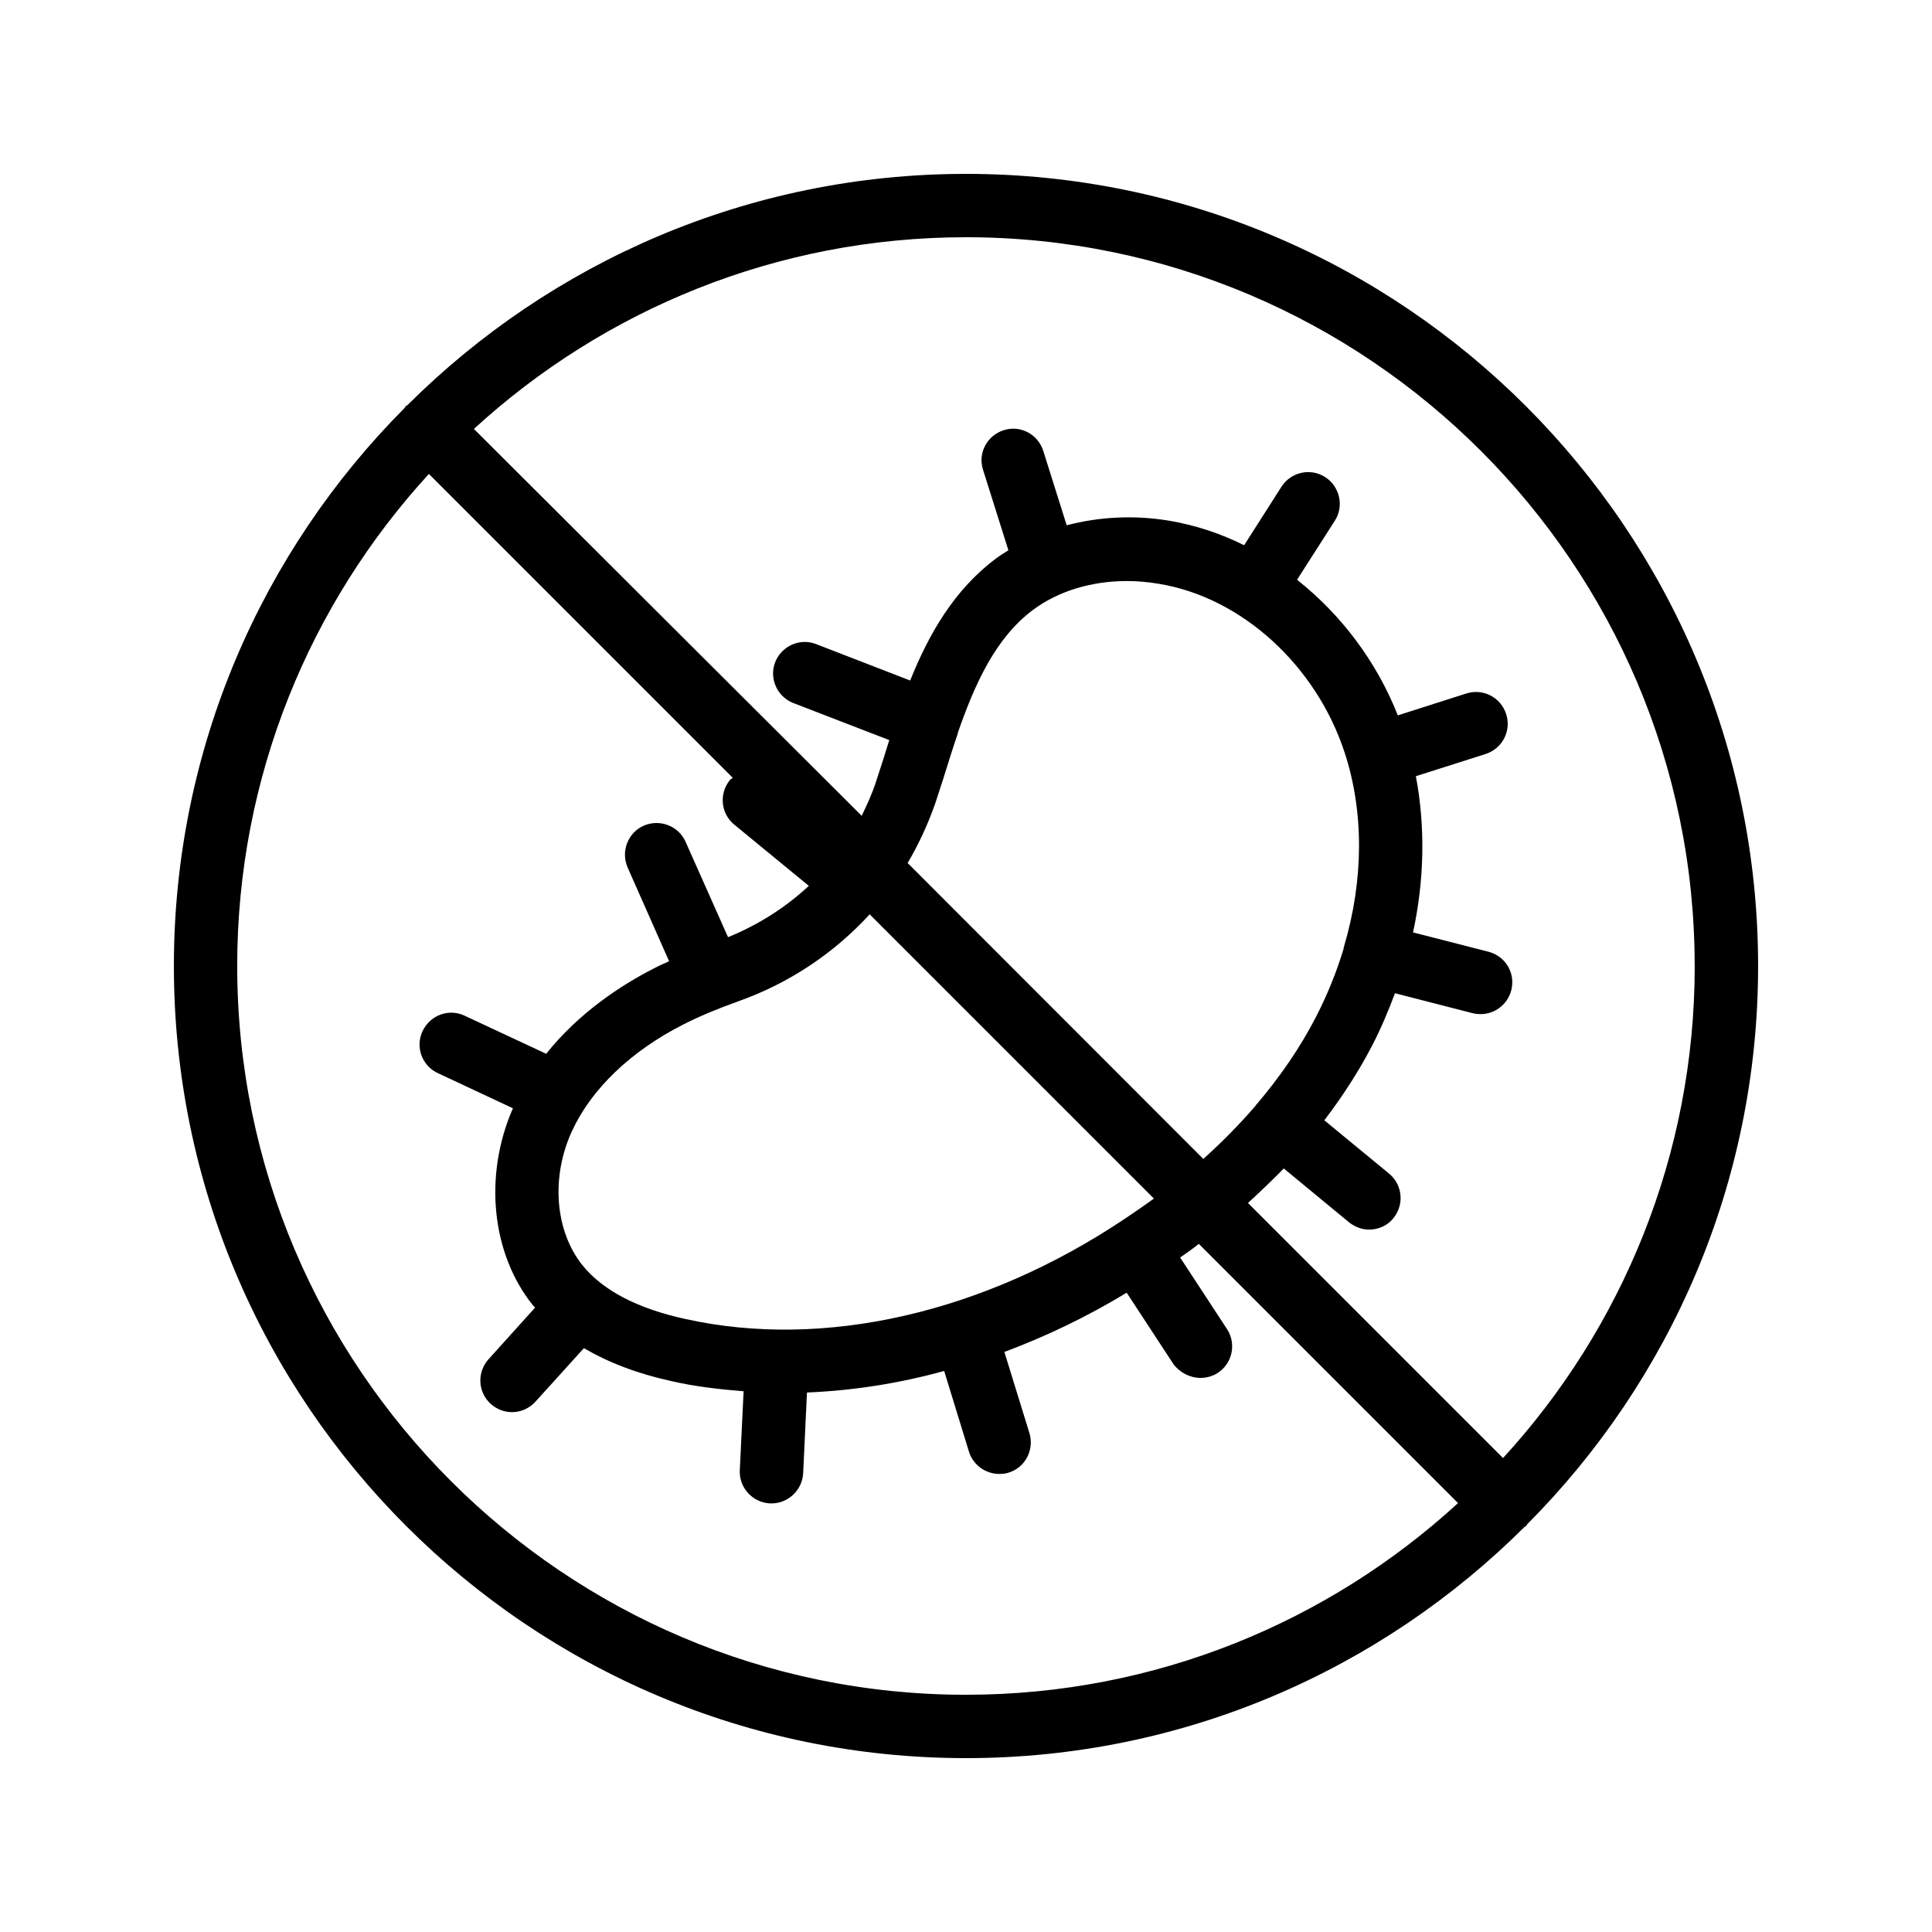 <?xml version="1.0" encoding="UTF-8"?>
<!-- Uploaded to: ICON Repo, www.iconrepo.com, Generator: ICON Repo Mixer Tools -->
<svg fill="#000000" width="800px" height="800px" version="1.1" viewBox="144 144 512 512" xmlns="http://www.w3.org/2000/svg">
 <path d="m400 190.08c-57.688 0-110 23.426-147.95 61.211-0.168 0.168-0.336 0.168-0.504 0.336s-0.168 0.336-0.336 0.504c-37.703 37.871-61.129 90.184-61.129 147.87 0 115.79 94.129 209.92 209.92 209.92 57.688 0 110-23.426 147.95-61.211 0.168-0.168 0.336-0.168 0.504-0.336s0.168-0.336 0.336-0.504c37.699-37.875 61.125-90.188 61.125-147.87 0-115.79-94.129-209.92-209.92-209.92zm193.12 209.92c0 50.215-19.312 96.059-50.801 130.4l-67.594-67.594c3.273-3.023 6.465-6.047 9.488-9.152l17.297 14.273c1.594 1.258 3.441 1.93 5.289 1.93 2.434 0 4.871-1.008 6.465-3.023 2.938-3.609 2.434-8.902-1.176-11.84l-17.129-14.105c4.871-6.383 9.152-13.016 12.68-19.816 2.352-4.535 4.281-9.152 6.047-13.855l20.57 5.289c0.672 0.168 1.426 0.25 2.098 0.25 3.777 0 7.137-2.519 8.145-6.297 1.176-4.535-1.512-9.07-6.047-10.242l-19.984-5.121c3.023-13.938 3.273-28.047 0.754-41.395l18.473-5.879c4.449-1.426 6.887-6.129 5.457-10.578-1.426-4.449-6.129-6.887-10.578-5.457l-18.137 5.793c-5.625-14.273-15.031-26.703-26.703-35.938l9.992-15.617c2.519-3.863 1.344-9.07-2.519-11.586-3.945-2.519-9.07-1.344-11.586 2.519l-9.91 15.535c-6.215-3.106-12.848-5.289-19.648-6.465-9.406-1.594-18.727-1.09-27.375 1.176l-6.215-19.734c-1.426-4.449-6.129-6.887-10.496-5.457-4.449 1.426-6.887 6.129-5.457 10.496l6.719 21.328c-1.09 0.672-2.184 1.344-3.191 2.098-11.168 8.312-17.887 20.07-22.84 32.41l-24.938-9.656c-4.281-1.68-9.152 0.504-10.832 4.785-1.68 4.281 0.504 9.152 4.785 10.832l25.441 9.824c-0.504 1.68-1.008 3.273-1.512 4.871l-2.016 6.215c-1.008 3.106-2.352 6.047-3.777 8.984l-102.77-102.53c34.34-31.488 80.188-50.801 130.4-50.801 106.47 0 193.12 86.656 193.12 193.13zm-151.06 67.004c-37.367 25.023-79.77 34.68-116.46 26.535-12.68-2.769-21.832-7.559-27.207-14.191-7.305-9.07-8.48-23.426-2.769-35.688 5.121-11.082 15.535-21.074 29.391-28.129 4.449-2.266 9.152-4.199 14.527-6.129 13.77-4.871 25.609-12.93 34.93-23.09l75.32 75.32c-2.519 1.844-5.125 3.609-7.727 5.371zm-57.52-94.297c2.938-5.039 5.457-10.41 7.391-16.039l2.098-6.465c1.258-3.945 2.434-7.894 3.777-11.754v-0.082-0.082c4.535-13.098 10.078-25.359 20.07-32.746 6.719-4.953 15.449-7.559 24.77-7.559 2.769 0 5.625 0.25 8.566 0.754 21.832 3.609 41.562 21.578 49.121 44.672 5.207 15.871 5.039 33.922-0.168 51.473 0 0.082-0.082 0.168-0.082 0.25v0.25c-1.848 6.129-4.281 12.176-7.305 18.055-4.199 8.145-9.488 15.871-15.785 23.258-0.082 0.082-0.168 0.082-0.168 0.168 0 0.082 0 0.082-0.082 0.168-4.199 4.871-8.816 9.574-13.855 14.105zm-177.68 27.293c0-50.215 19.312-96.059 50.801-130.4l80.527 80.527c-0.25 0.25-0.586 0.336-0.754 0.586-2.938 3.609-2.434 8.902 1.176 11.84l19.734 16.207c-6.129 5.711-13.352 10.328-21.41 13.602l-11.25-25.273c-1.848-4.199-6.801-6.129-11.082-4.281-4.199 1.848-6.129 6.801-4.281 11.082l11 24.855c-1.344 0.586-2.688 1.176-3.945 1.848-8.902 4.535-19.984 11.84-28.633 22.672l-21.578-10.078c-4.199-2.016-9.152-0.168-11.168 4.031-2.016 4.199-0.168 9.238 4.031 11.168l19.902 9.32c-7.809 17.801-5.711 38.625 5.375 52.312 0.168 0.168 0.336 0.336 0.504 0.504l-12.344 13.688c-3.106 3.441-2.856 8.734 0.586 11.84 1.594 1.426 3.609 2.184 5.625 2.184 2.266 0 4.535-0.922 6.215-2.769l12.848-14.191c6.465 3.777 14.023 6.719 23.176 8.734 6.215 1.426 12.68 2.184 19.145 2.688l-1.008 20.906c-0.25 4.617 3.359 8.566 7.977 8.816h0.418c4.449 0 8.145-3.527 8.398-7.977l1.008-21.41c12.008-0.504 24.184-2.352 36.359-5.711l6.551 21.328c1.09 3.609 4.449 5.961 8.062 5.961 0.84 0 1.68-0.082 2.434-0.336 4.449-1.344 6.887-6.047 5.543-10.496l-6.633-21.496c11-4.113 21.914-9.32 32.41-15.703l12.426 18.977c1.746 2.262 4.434 3.606 7.121 3.606 1.594 0 3.191-0.418 4.617-1.344 3.863-2.519 4.953-7.727 2.434-11.586l-12.426-18.977c1.68-1.176 3.359-2.352 4.953-3.609l68.688 68.688c-34.344 31.484-80.191 50.797-130.4 50.797-106.47 0-193.13-86.656-193.13-193.12z"/>
</svg>
